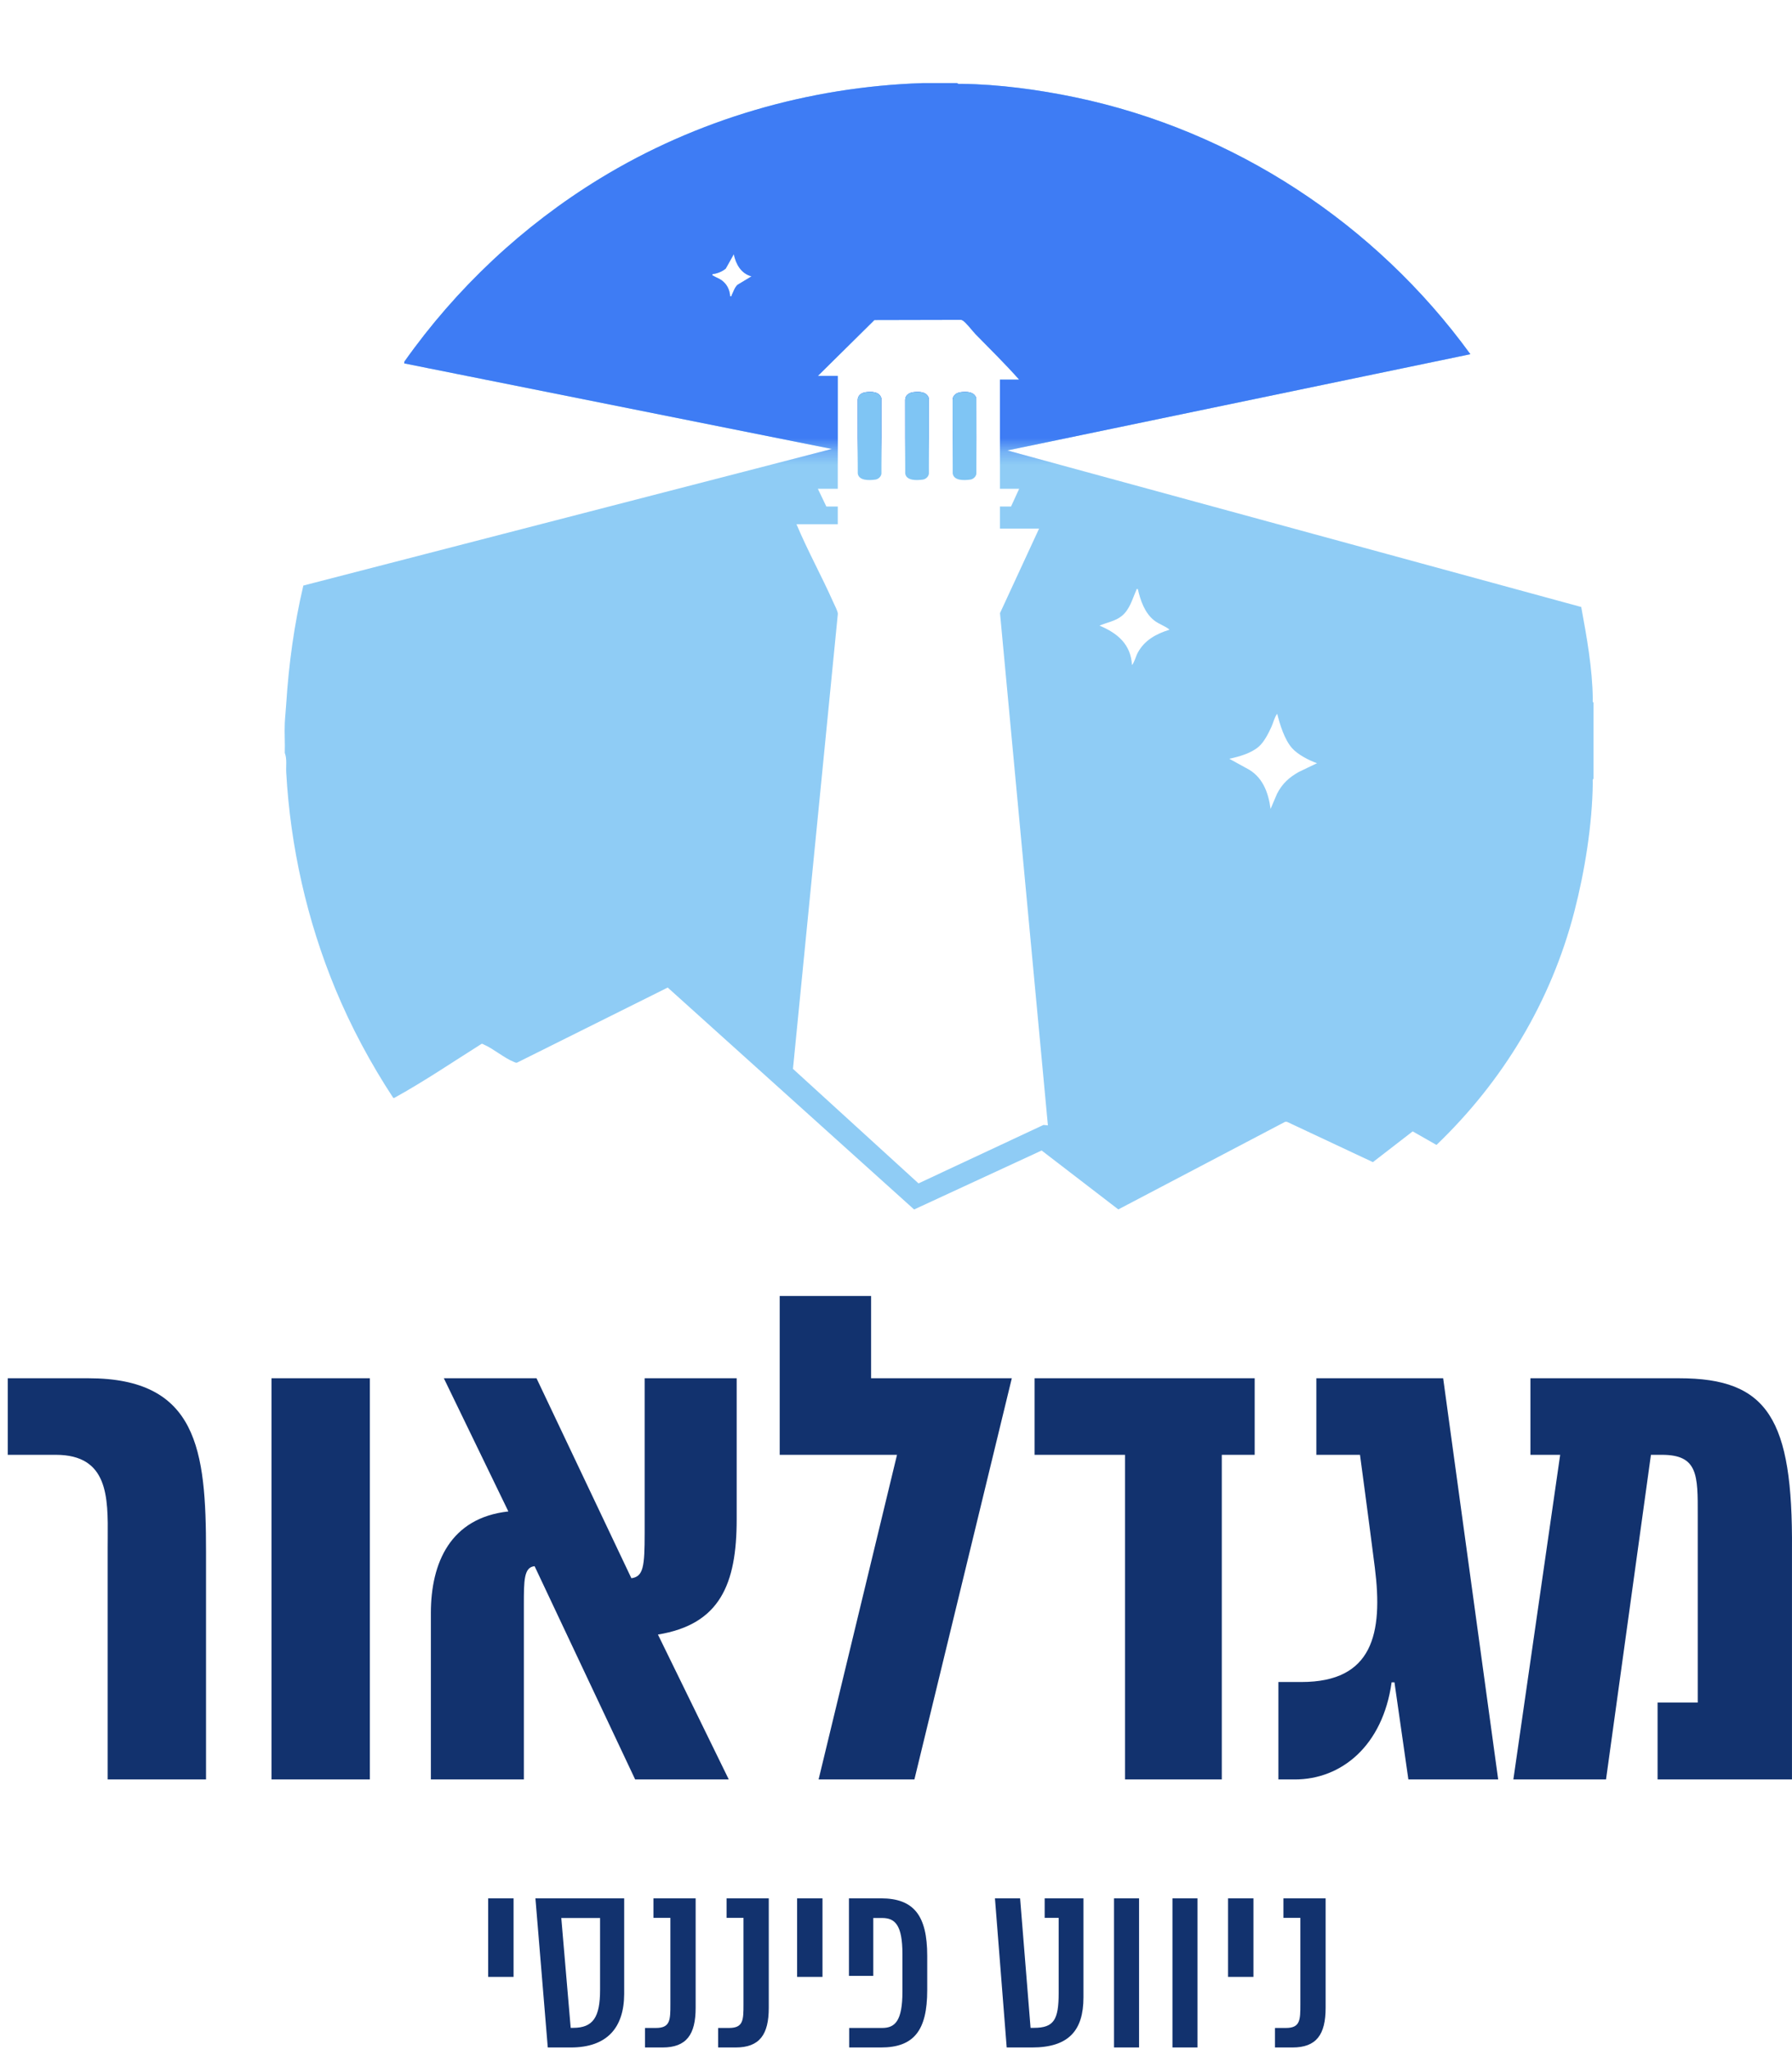<svg width="133" height="152" viewBox="0 0 133 152" fill="none" xmlns="http://www.w3.org/2000/svg">
<path fill-rule="evenodd" clip-rule="evenodd" d="M64.651 102.237H75.095L67.866 131.998H60.755L66.575 107.917H57.868V96.135H64.651V102.237ZM83.498 131.998H90.68V107.917H93.121V102.237H76.785V107.917H83.498V131.998ZM97.698 102.237H107.109L111.193 131.998H104.528L103.495 124.793H103.284C102.627 129.51 99.552 131.998 96.102 131.998H94.881V124.769H96.594C101.899 124.769 102.65 121.155 102.04 116.296C101.594 112.776 100.937 107.917 100.937 107.917H97.698V102.237ZM132.998 131.998H123.023V126.295H126.004V112.916C126.004 112.802 126.004 112.689 126.004 112.579L126.004 112.396V112.394C126.013 109.409 126.017 107.917 123.351 107.917H122.53L119.197 131.998H112.32L115.794 107.917H113.587V102.237H124.619C131.214 102.237 133.068 105.241 132.998 114.935V131.998ZM54.089 131.998L48.831 121.249C53.432 120.498 54.675 117.517 54.675 112.705V102.237H47.846V113.738C47.846 116.202 47.752 116.953 46.86 117.071L39.819 102.237H32.941L37.73 112.118C33.434 112.588 31.979 115.921 31.979 119.653V131.998H38.88V119.066C38.88 117.235 38.88 116.249 39.678 116.179L47.141 131.998H54.089ZM20.15 131.998V102.237H27.449V131.998H20.15ZM0.575 102.237V107.917H4.143C8.043 107.917 8.019 111.053 7.996 114.112V114.112V114.112V114.112V114.112V114.112V114.112V114.113V114.113V114.113V114.113V114.113C7.994 114.349 7.992 114.584 7.992 114.818V131.998H15.291V115.099C15.291 107.542 14.658 102.237 6.56 102.237H0.575ZM94.626 151.88V150.432H95.438C96.511 150.432 96.511 149.83 96.511 148.66V142.265H95.254V140.817H98.386V148.94C98.386 150.92 97.706 151.88 95.926 151.88H94.626ZM91.145 140.817V146.645H93.029V140.817H91.145ZM87.018 151.88V140.817H88.876V151.88H87.018ZM82.682 140.817V151.88H84.54V140.817H82.682ZM77.534 140.817H80.413V148.163C80.413 150.632 79.305 151.88 76.592 151.88H74.716L73.844 140.817H75.711L76.487 150.423H76.74C78.215 150.423 78.573 149.83 78.573 147.84V142.265H77.534V140.817ZM63.008 140.817V146.567H64.814V142.274H65.468C66.428 142.274 66.977 142.789 66.977 144.952V147.736C66.977 149.917 66.428 150.432 65.468 150.432H63.025V151.88H65.381C67.832 151.88 68.818 150.615 68.818 147.622V145.092C68.818 142.099 67.832 140.817 65.381 140.817H63.008ZM59.16 146.645V140.817H61.044V146.645H59.16ZM53.297 150.432V151.88H54.597C56.377 151.88 57.057 150.92 57.057 148.94V140.817H53.925V142.265H55.181V148.66C55.181 149.83 55.181 150.432 54.108 150.432H53.297ZM47.87 151.88V150.432H48.681C49.755 150.432 49.755 149.83 49.755 148.66V142.265H48.498V140.817H51.63V148.94C51.63 150.92 50.95 151.88 49.17 151.88H47.87ZM40.655 151.88L39.739 140.817H46.326V147.928C46.308 150.405 45.069 151.88 42.356 151.88H40.655ZM42.548 150.423C44.014 150.423 44.537 149.638 44.537 147.605V142.274H41.658L42.356 150.423H42.548ZM36.231 146.645V140.817H38.116V146.645H36.231Z" fill="#12326E"/>
<path fill-rule="evenodd" clip-rule="evenodd" d="M96.398 57.261C95.672 57.669 95.169 58.127 94.783 58.874L94.301 60.005C94.134 58.749 93.687 57.565 92.49 56.974L91.237 56.285C91.958 56.132 92.859 55.878 93.426 55.383C93.827 55.032 94.144 54.397 94.365 53.914C94.507 53.602 94.586 53.208 94.793 52.947C94.993 53.751 95.331 54.856 95.889 55.49C96.321 55.979 97.141 56.399 97.748 56.614L96.398 57.261ZM84.44 48.423C84.286 48.712 84.214 49.09 84.013 49.336C83.934 47.794 82.938 46.965 81.605 46.409C82.151 46.173 82.773 46.079 83.248 45.699C83.852 45.216 84.037 44.439 84.336 43.777C84.365 43.712 84.31 43.678 84.45 43.7C84.638 44.538 84.961 45.471 85.659 46.021C86.021 46.306 86.464 46.425 86.804 46.709C85.818 47.014 84.942 47.485 84.44 48.423ZM77.446 83.447L68.17 87.782L58.853 79.287L62.184 45.533C62.178 45.332 61.955 44.917 61.859 44.703C60.99 42.746 59.944 40.862 59.114 38.885H62.178V37.572H61.33L60.701 36.259H62.178V27.887H60.701L64.898 23.74L71.293 23.726C71.359 23.719 71.403 23.75 71.457 23.78C71.7 23.92 72.185 24.567 72.41 24.797C73.496 25.908 74.611 26.999 75.64 28.161H74.217V36.259H75.64L75.038 37.572H74.217V39.213H77.118L74.219 45.481L77.774 83.478L77.446 83.447ZM54.734 21.128C54.514 21.34 54.436 21.64 54.303 21.9C54.274 21.957 54.332 22.003 54.189 21.978C54.155 21.495 53.967 21.1 53.582 20.806C53.375 20.648 53.142 20.586 52.946 20.459C52.893 20.424 52.848 20.465 52.875 20.337C53.233 20.29 53.584 20.155 53.862 19.928L54.462 18.859C54.617 19.602 54.998 20.288 55.775 20.501L54.734 21.128ZM118.214 51.826C118.185 49.556 117.765 47.25 117.357 45.026L74.765 33.413L109.13 26.274C102.088 16.586 91.581 9.682 79.81 7.221C77.097 6.654 74.117 6.25 71.344 6.22C71.251 6.22 71.1 6.255 71.043 6.165H68.471C60.031 6.439 51.697 8.861 44.507 13.255C38.808 16.738 33.863 21.378 30.01 26.829L30.001 26.957L61.74 33.303L22.514 43.436C21.836 46.313 21.431 49.251 21.243 52.206C21.214 52.673 21.155 53.222 21.136 53.658C21.104 54.384 21.16 55.12 21.136 55.847C21.312 56.312 21.216 56.817 21.243 57.299C21.552 62.807 22.782 68.272 24.886 73.355C26.055 76.177 27.508 78.879 29.18 81.431L29.252 81.448C31.481 80.218 33.59 78.787 35.743 77.431C35.81 77.413 35.857 77.46 35.911 77.484C36.627 77.796 37.428 78.488 38.133 78.768C38.218 78.801 38.288 78.852 38.387 78.819L49.557 73.256L67.844 89.718L77.309 85.343L83 89.713L95.382 83.214L95.517 83.215L101.894 86.206L104.848 83.924L106.614 84.931C111.564 80.183 115.112 74.299 116.842 67.634C117.617 64.65 118.181 61.148 118.214 58.062C118.215 57.97 118.179 57.819 118.269 57.762V52.126C118.178 52.069 118.215 51.919 118.214 51.826Z" fill="#8FCCF5"/>
<mask id="mask0_0_14" style="mask-type:luminance" maskUnits="userSpaceOnUse" x="21" y="0" width="100" height="34">
<rect x="21.881" y="0.88" width="98.653" height="32.465" fill="white"/>
</mask>
<g mask="url(#mask0_0_14)">
<path fill-rule="evenodd" clip-rule="evenodd" d="M65.419 35.119C65.41 35.336 65.204 35.541 64.975 35.574C64.51 35.642 63.732 35.668 63.661 35.114L63.658 29.651C63.671 29.338 63.906 29.146 64.229 29.096C64.69 29.024 65.282 29.054 65.415 29.546L65.419 35.119Z" fill="#0941DE"/>
<path fill-rule="evenodd" clip-rule="evenodd" d="M68.943 35.119C68.933 35.336 68.728 35.541 68.498 35.574C68.033 35.642 67.256 35.668 67.185 35.114L67.181 29.651C67.195 29.338 67.43 29.146 67.753 29.096C68.213 29.024 68.805 29.054 68.938 29.546L68.943 35.119Z" fill="#0941DE"/>
<path fill-rule="evenodd" clip-rule="evenodd" d="M72.466 35.119C72.456 35.336 72.251 35.541 72.021 35.574C71.556 35.642 70.779 35.668 70.708 35.114L70.704 29.651C70.718 29.338 70.953 29.146 71.276 29.096C71.736 29.024 72.328 29.054 72.461 29.546L72.466 35.119Z" fill="#0941DE"/>
<path fill-rule="evenodd" clip-rule="evenodd" d="M96.398 57.261C95.672 57.669 95.169 58.127 94.783 58.874L94.301 60.005C94.134 58.749 93.687 57.565 92.49 56.974L91.237 56.285C91.958 56.132 92.859 55.878 93.426 55.383C93.827 55.032 94.144 54.397 94.365 53.914C94.507 53.602 94.586 53.208 94.793 52.947C94.993 53.751 95.331 54.856 95.889 55.49C96.321 55.979 97.141 56.399 97.748 56.614L96.398 57.261ZM84.44 48.423C84.286 48.712 84.214 49.09 84.013 49.336C83.934 47.794 82.938 46.965 81.605 46.409C82.151 46.173 82.773 46.079 83.248 45.699C83.852 45.216 84.037 44.439 84.336 43.777C84.365 43.712 84.31 43.678 84.45 43.7C84.638 44.538 84.961 45.471 85.659 46.021C86.021 46.306 86.464 46.425 86.804 46.709C85.818 47.014 84.942 47.485 84.44 48.423ZM77.446 83.447L68.17 87.782L58.853 79.287L62.184 45.533C62.178 45.332 61.955 44.917 61.859 44.703C60.99 42.746 59.944 40.862 59.114 38.885H62.178V37.572H61.33L60.701 36.259H62.178V27.887H60.701L64.898 23.74L71.293 23.726C71.359 23.719 71.403 23.75 71.457 23.78C71.7 23.92 72.185 24.567 72.41 24.797C73.496 25.908 74.611 26.999 75.64 28.161H74.217V36.259H75.64L75.038 37.572H74.217V39.213H77.118L74.219 45.481L77.774 83.478L77.446 83.447ZM54.734 21.128C54.514 21.34 54.436 21.64 54.303 21.9C54.274 21.957 54.332 22.003 54.189 21.978C54.155 21.495 53.967 21.1 53.582 20.806C53.375 20.648 53.142 20.586 52.946 20.459C52.893 20.424 52.848 20.465 52.875 20.337C53.233 20.29 53.584 20.155 53.862 19.928L54.462 18.859C54.617 19.602 54.998 20.288 55.775 20.501L54.734 21.128ZM118.214 51.826C118.185 49.556 117.765 47.25 117.357 45.026L74.765 33.413L109.13 26.274C102.088 16.586 91.581 9.682 79.81 7.221C77.097 6.654 74.117 6.25 71.344 6.22C71.251 6.22 71.1 6.255 71.043 6.165H68.471C60.031 6.439 51.697 8.861 44.507 13.255C38.808 16.738 33.863 21.378 30.01 26.829L30.001 26.957L61.74 33.303L22.514 43.436C21.836 46.313 21.431 49.251 21.243 52.206C21.214 52.673 21.155 53.222 21.136 53.658C21.104 54.384 21.16 55.12 21.136 55.847C21.312 56.312 21.216 56.817 21.243 57.299C21.552 62.807 22.782 68.272 24.886 73.355C26.055 76.177 27.508 78.879 29.18 81.431L29.252 81.448C31.481 80.218 33.59 78.787 35.743 77.431C35.81 77.413 35.857 77.46 35.911 77.484C36.627 77.796 37.428 78.488 38.133 78.768C38.218 78.801 38.288 78.852 38.387 78.819L49.557 73.256L67.844 89.718L77.309 85.343L83 89.713L95.382 83.214L95.517 83.215L101.894 86.206L104.848 83.924L106.614 84.931C111.564 80.183 115.112 74.299 116.842 67.634C117.617 64.65 118.181 61.148 118.214 58.062C118.215 57.97 118.179 57.819 118.269 57.762V52.126C118.178 52.069 118.215 51.919 118.214 51.826Z" fill="#3E7CF4"/>
</g>
<path fill-rule="evenodd" clip-rule="evenodd" d="M65.419 35.119C65.41 35.336 65.204 35.541 64.975 35.575C64.51 35.642 63.732 35.669 63.661 35.114L63.658 29.651C63.671 29.338 63.906 29.146 64.229 29.096C64.69 29.024 65.282 29.054 65.415 29.546L65.419 35.119Z" fill="#7FC5F4"/>
<path fill-rule="evenodd" clip-rule="evenodd" d="M68.942 35.119C68.933 35.336 68.727 35.541 68.498 35.575C68.032 35.642 67.255 35.669 67.184 35.114L67.181 29.651C67.194 29.338 67.429 29.146 67.752 29.096C68.213 29.024 68.805 29.054 68.938 29.546L68.942 35.119Z" fill="#7FC5F4"/>
<path fill-rule="evenodd" clip-rule="evenodd" d="M72.466 35.119C72.456 35.336 72.251 35.541 72.021 35.575C71.556 35.642 70.779 35.669 70.708 35.114L70.704 29.651C70.718 29.338 70.953 29.146 71.276 29.096C71.736 29.024 72.328 29.054 72.461 29.546L72.466 35.119Z" fill="#7FC5F4"/>
</svg>
